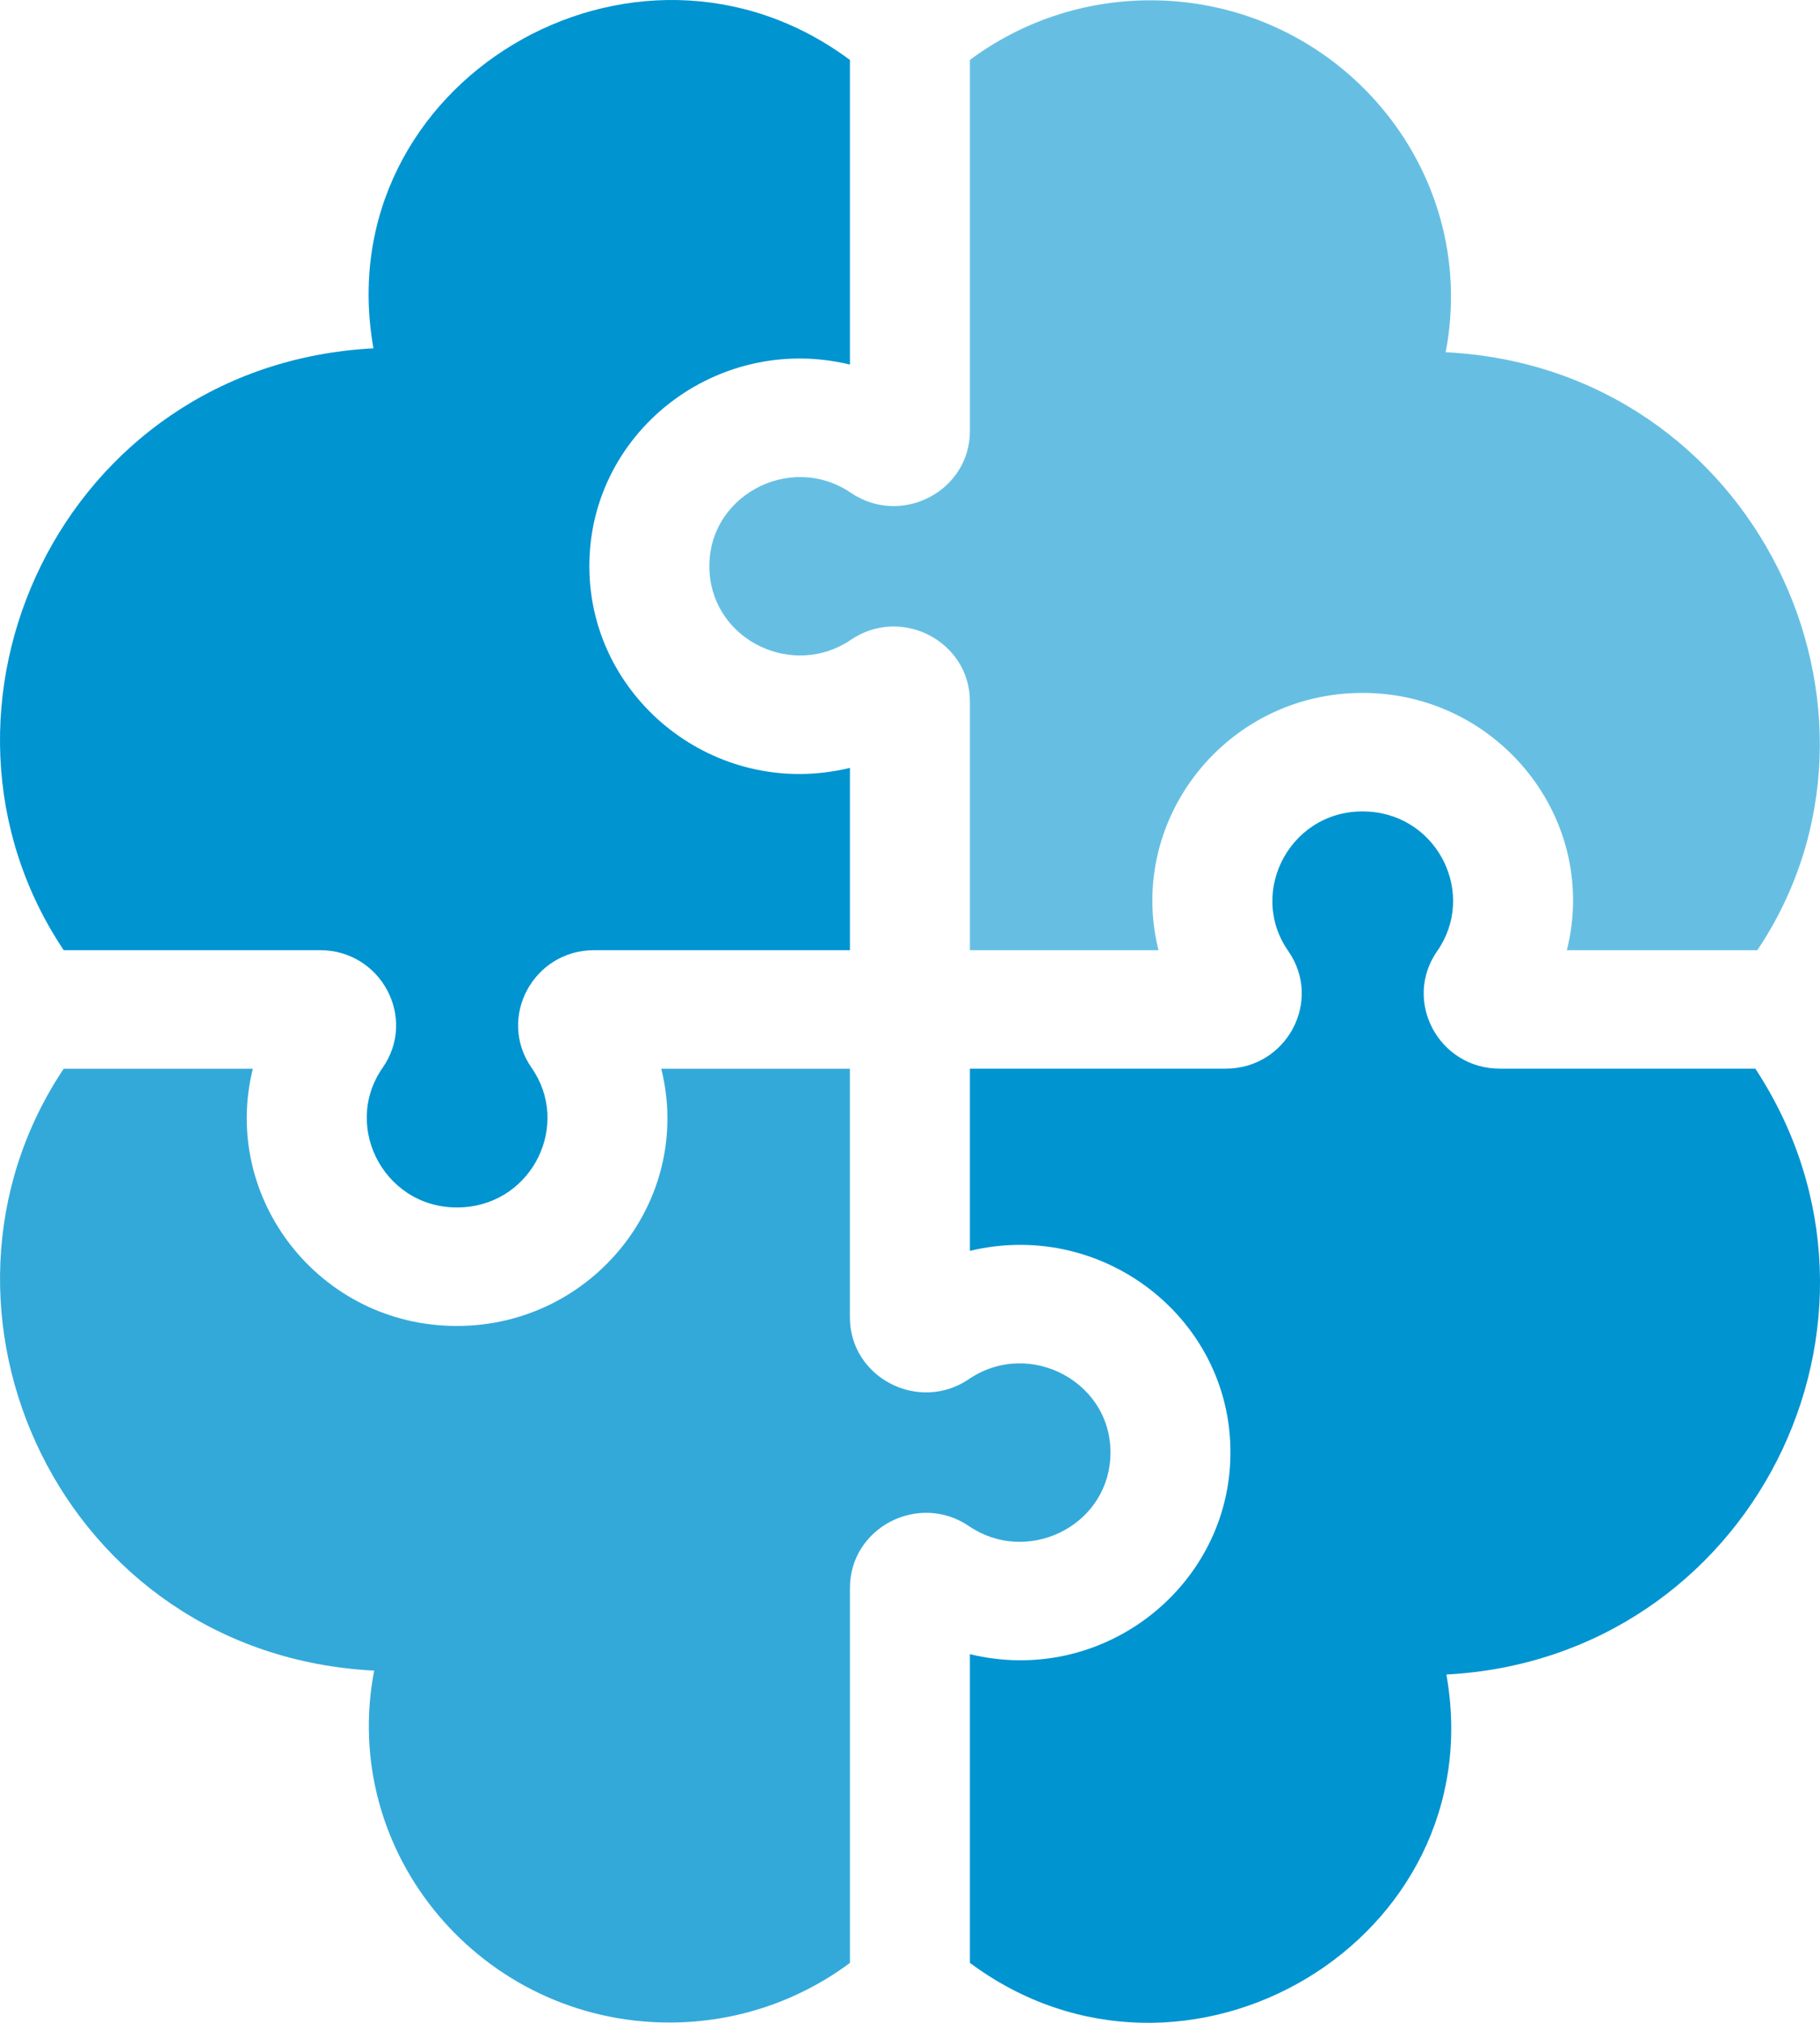 <svg width="36" height="40" viewBox="0 0 36 40" fill="none" xmlns="http://www.w3.org/2000/svg">
<path d="M14.036 11.326C14.131 12.679 15.697 13.42 16.83 12.652C17.826 11.975 19.185 12.68 19.185 13.874V18.789H22.915C22.252 16.119 24.397 13.518 27.249 13.712C29.759 13.884 31.62 16.27 30.993 18.789H34.761C37.913 14.084 34.738 7.276 28.596 6.965C29.29 3.344 26.462 0.006 22.756 0.006C21.417 0.006 20.18 0.445 19.185 1.185V8.521C19.185 9.715 17.826 10.421 16.829 9.744C15.618 8.921 13.931 9.83 14.036 11.326Z" fill="#66BFE3"/>
<path d="M6.33 18.789C7.539 18.789 8.255 20.131 7.568 21.115C6.739 22.305 7.65 23.976 9.172 23.872C10.546 23.778 11.293 22.23 10.515 21.115C9.829 20.131 10.544 18.789 11.753 18.789H16.812V15.184C14.254 15.805 11.842 13.96 11.668 11.488C11.471 8.684 14.095 6.553 16.812 7.209V1.186C12.553 -1.983 6.453 1.635 7.387 6.888C1.208 7.212 -1.919 14.034 1.26 18.789H6.33Z" fill="#0094D1"/>
<path d="M34.721 21.132H29.667C28.457 21.132 27.742 19.79 28.428 18.807C29.207 17.691 28.458 16.144 27.085 16.05C25.563 15.945 24.652 17.616 25.482 18.806C26.168 19.791 25.453 21.132 24.243 21.132H19.185V24.735C21.894 24.081 24.526 26.203 24.328 29.014C24.155 31.487 21.742 33.33 19.185 32.71V38.814C23.444 41.983 29.544 38.365 28.61 33.112C34.64 32.796 37.993 26.116 34.721 21.132Z" fill="#0094D1"/>
<path d="M21.961 28.852C22.066 27.357 20.379 26.447 19.167 27.27C18.171 27.947 16.811 27.242 16.811 26.048V21.133H13.08C13.726 23.728 11.724 26.22 9.036 26.22C6.324 26.22 4.365 23.697 5.001 21.133H1.26C-1.917 25.888 1.204 32.721 7.401 33.035C6.707 36.656 9.535 39.994 13.241 39.994C14.58 39.994 15.817 39.555 16.812 38.815V31.401C16.812 30.207 18.17 29.501 19.167 30.178C20.297 30.946 21.865 30.209 21.961 28.852Z" fill="#33A9DA"/>
</svg>
